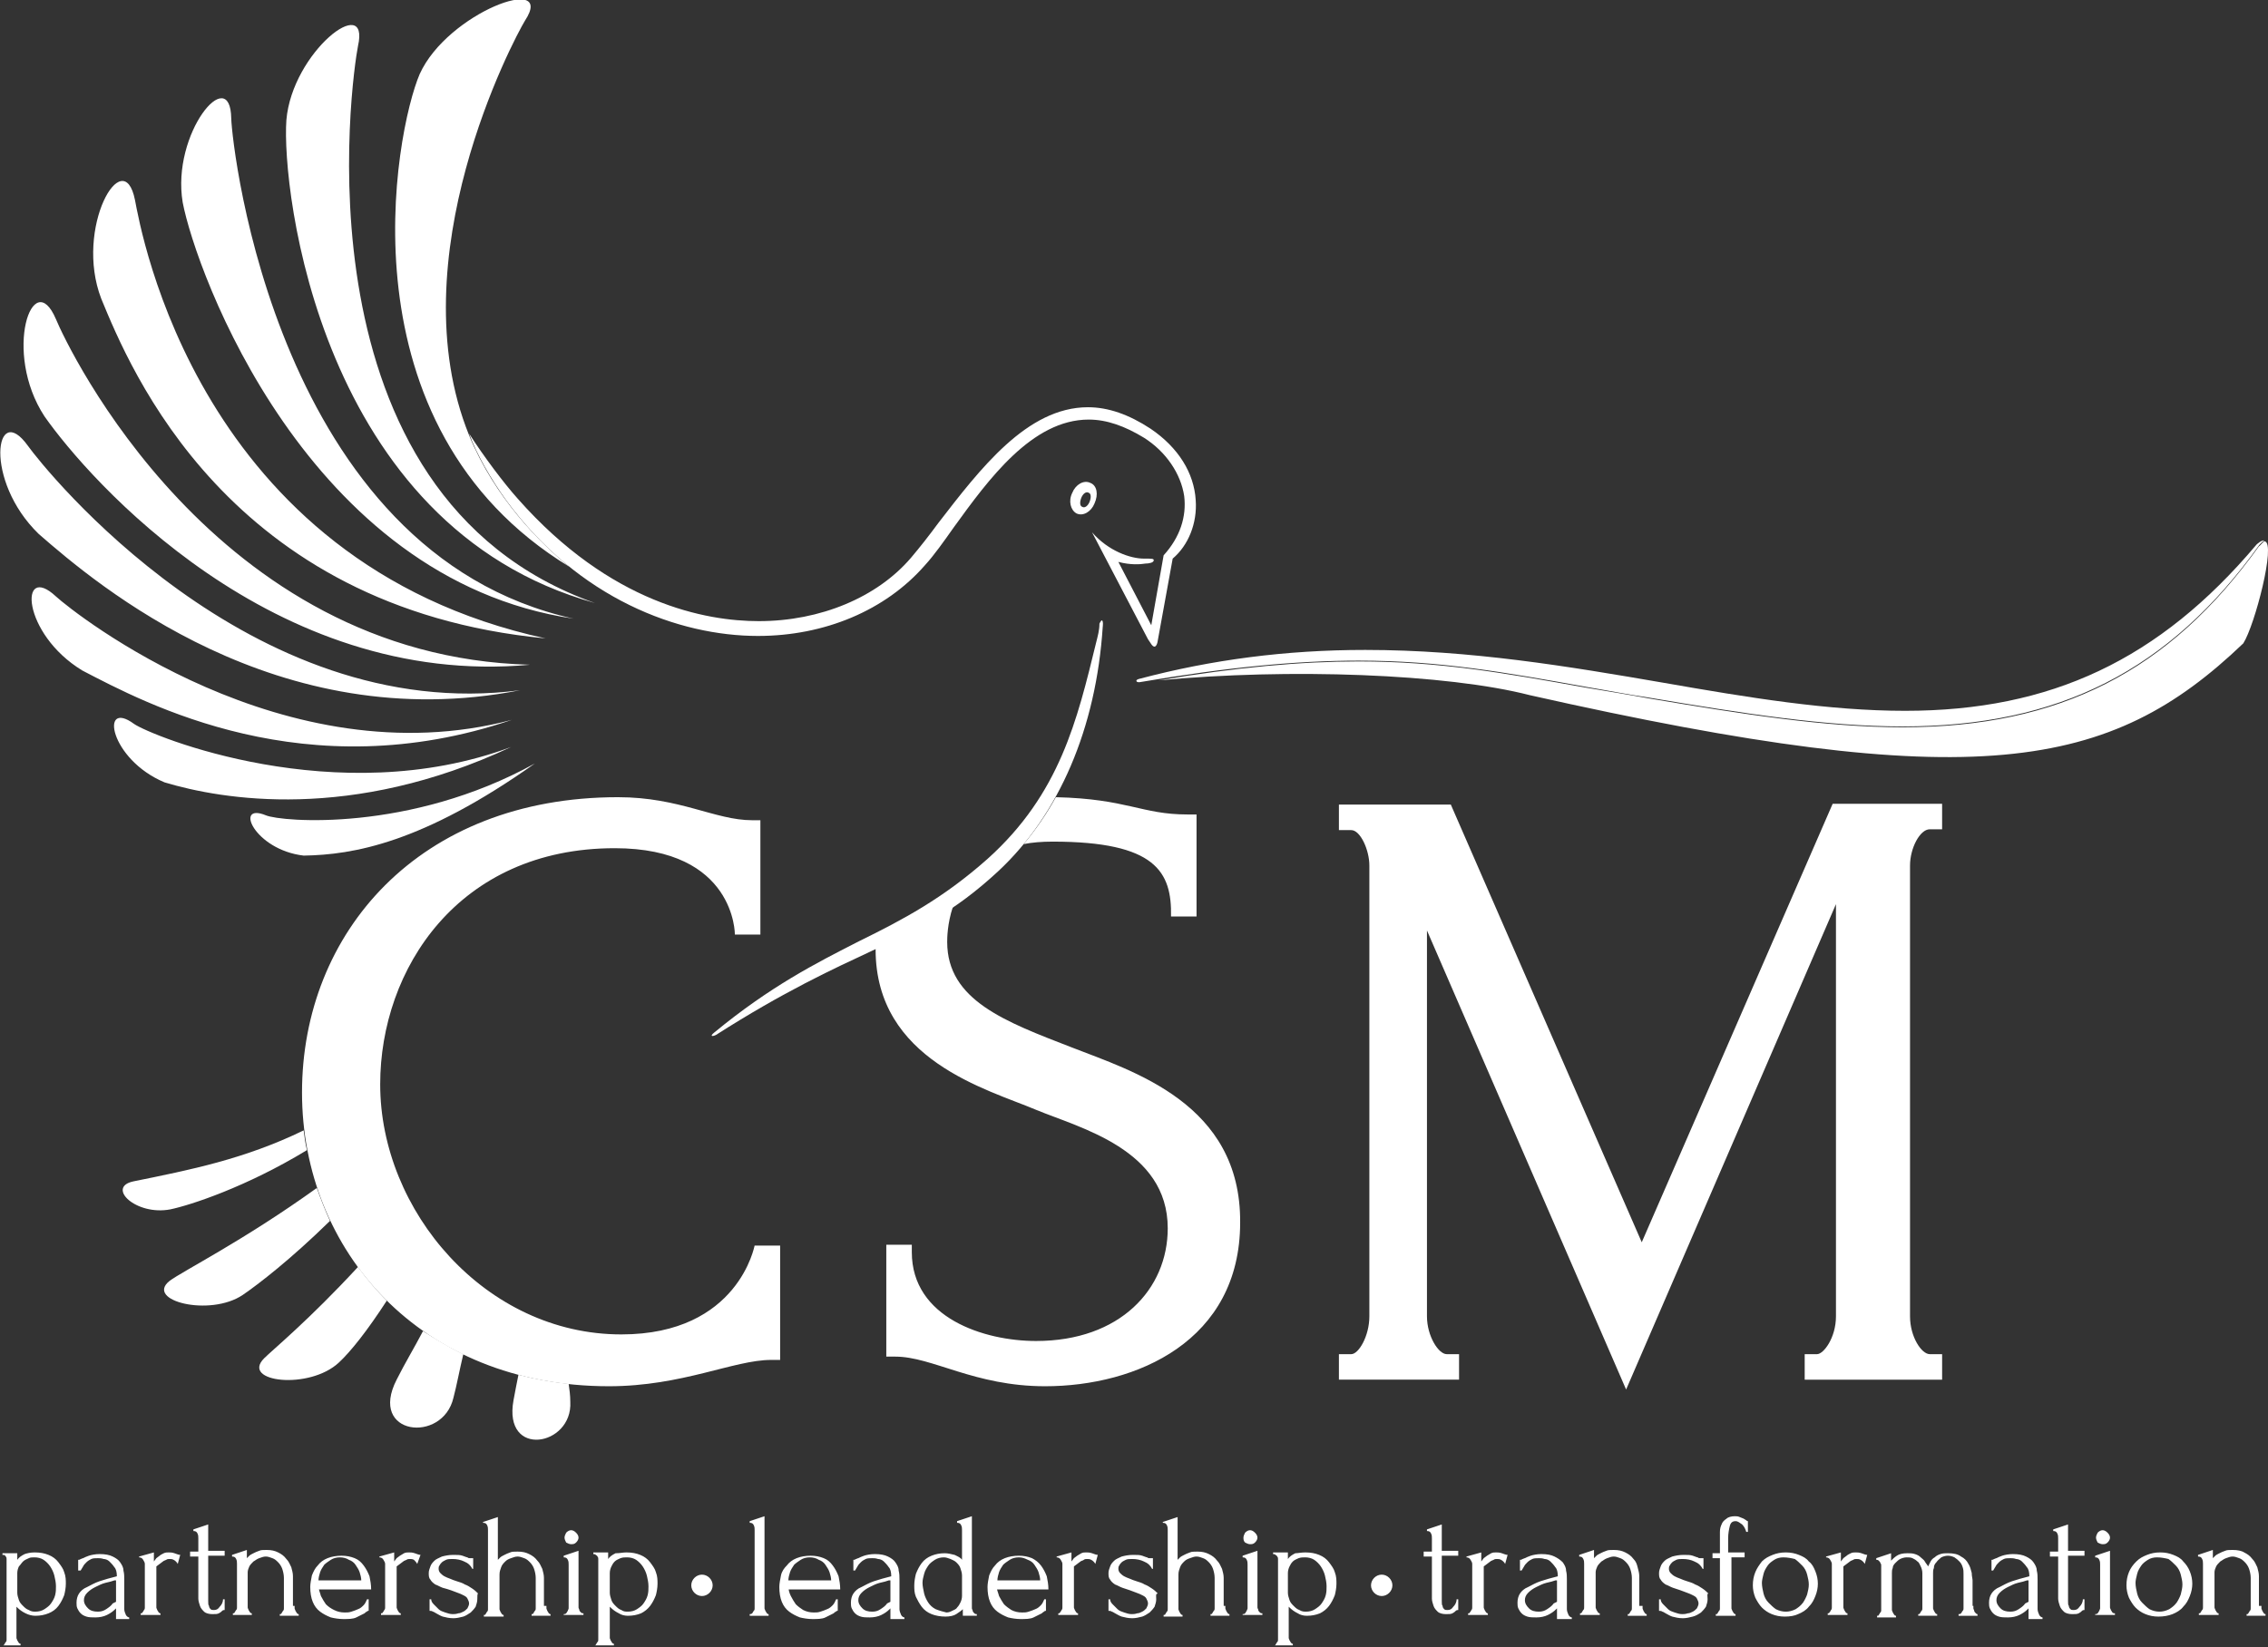 <svg enable-background="new 0 0 275.6 200.2" viewBox="0 0 275.6 200.2" xmlns="http://www.w3.org/2000/svg"><rect x="0" y="0" width="275.6" height="200.2" fill="#333333" stroke="none"/><g fill="#fff"><path d="m4.2 188.7c.7 0 1.2.1 1.7.3s.9.5 1.2.9.6.8.7 1.2c.2.5.2 1 .2 1.4 0 .5-.1 1-.2 1.4-.2.5-.4.9-.7 1.3s-.7.7-1.2.9-1 .3-1.6.3c-.4 0-.8-.1-1.2-.3s-.7-.4-1.1-.8v3.5.3c0 .1.1.2.1.3.1.1.1.2.2.3s.1.1.2.1v.2h-2.2c.1-0 .2-0 .2-.1.1-.1.1-.2.2-.3s.1-.2.1-.3 0-.2 0-.3v-9.2c0-.1 0-.2 0-.3s0-.2-.1-.3c0-.1-.1-.1-.2-.2.1 0 0 0-.2 0v-.2h1.8v.8c.2-.3.5-.5.9-.7.3-.1.7-.2 1.2-.2zm.1 7.2c.4 0 .8-.1 1.1-.3s.6-.4.8-.7.4-.6.5-1 .1-.7.1-1.1-.1-.9-.2-1.3-.3-.8-.5-1.1-.5-.6-.8-.8-.7-.3-1.1-.3c-.3 0-.5 0-.7.1s-.5.2-.7.4-.3.4-.5.6c-.1.2-.2.5-.2.8v2.4c0 .3.1.6.2.9s.3.5.5.7.4.4.7.5c.3.2.6.2.8.2zm9.8.5v-.9l-.1.1c-.3.3-.6.5-1 .7s-.9.3-1.4.3c-.4 0-.8 0-1.1-.1s-.5-.2-.7-.4-.3-.4-.4-.6-.1-.5-.1-.7c0-.4.1-.8.3-1.1s.5-.6 1-.8c.4-.2.9-.5 1.5-.7s1.3-.4 2.1-.6c0-.5-.1-.9-.3-1.1-.2-.3-.4-.5-.6-.7s-.5-.3-.7-.3c-.3-.1-.5-.1-.7-.1-.3 0-.6 0-.8.1s-.4.2-.6.4-.3.3-.4.5-.2.3-.3.5h-.3v-1.3c.1 0 .2 0 .3-.1.1 0 .2-.1.3-.1.2-.1.4-.2.7-.3s.8-.2 1.3-.2c.7 0 1.2.1 1.6.3s.7.4.9.7.4.6.4 1c.1.4.1.7.1 1.1v3.6c0 .2.1.5.2.7s.3.3.4.3v.2h-1.6zm0-1.7v-2.6h-.2c-.3.1-.6.2-1.1.3-.4.1-.8.3-1.2.5s-.7.4-1 .7-.4.6-.4.9c0 .4.2.7.5 1s.7.4 1.2.4c.4 0 .7-.1 1-.3s.6-.4.8-.7zm7.5-4.6c-.1-.2-.3-.4-.5-.5s-.3-.1-.5-.1c-.1 0-.3 0-.4.1-.2.1-.3.1-.4.2s-.3.2-.4.3-.3.2-.4.3v4.7.3c0 .1.1.2.1.3.1.1.1.2.2.3s.1.1.2.1v.2h-2.4v-.2c.1 0 .2 0 .2-.1.1-.1.1-.1.2-.3.1-.1.1-.2.1-.3s0-.2 0-.3v-5c0-.2-.1-.3-.2-.5s-.3-.3-.5-.3v-.1l1.8-.5v1.1c.1-.1.2-.3.3-.4s.3-.2.4-.3.3-.2.5-.3.4-.1.6-.1.4 0 .7.1.5.2.7.2zm3.7-.7v4.4.8c0 .3 0 .5.1.6 0 .2.1.3.2.4s.2.1.4.1c.3 0 .5-.1.7-.4.2-.2.4-.5.4-.9h.2v1.3c-.1 0-.2 0-.3.1s-.2.2-.4.3-.4.1-.8.1-.8-.1-1-.3-.4-.4-.5-.7-.2-.6-.2-.9 0-.7 0-1v-4.1h-1v-.6h1v-1.6c0-.2 0-.4-.1-.6s-.2-.3-.5-.3v-.2l1.8-.6v3.2h2v.6h-2zm10.5 5.8v.3c0 .1.1.2.1.3.1.1.1.2.2.3s.1.1.2.1v.2h-2.3v-.2c.1 0 .2 0 .2-.1.1-.1.1-.2.2-.3s.1-.2.1-.3 0-.2 0-.3v-3.4c0-.4-.1-.8-.2-1.1s-.3-.6-.5-.8-.4-.4-.7-.5-.5-.2-.8-.2-.5.1-.8.2-.5.3-.7.4c-.2.2-.4.4-.5.6s-.2.5-.2.7v4 .3c0 .1.1.2.1.3.1.1.1.2.2.3s.1.1.2.1v.2h-2.3v-.2c.1 0 .2 0 .2-.1.1-.1.1-.2.2-.3s.1-.2.1-.3 0-.2 0-.3v-5c0-.2 0-.4-.1-.6s-.2-.3-.5-.3v-.2l1.8-.6v1l.3-.3c.1-.1.3-.2.5-.3s.4-.2.7-.3c.2-.1.5-.1.9-.1.6 0 1 .1 1.4.3s.7.4 1 .8c.3.3.4.6.6 1 .1.4.2.7.2 1.1v3.6zm2.9-2.4c0 .4.2.8.3 1.2.2.4.4.7.6 1 .3.3.6.5 1 .7s.8.3 1.3.3c.3 0 .5 0 .8-.1s.6-.2.8-.3c.3-.1.5-.3.7-.5s.3-.5.4-.7h.2v1.4c-.1 0-.2 0-.2.1-.1 0-.2.1-.3.2-.2.1-.6.3-1 .5s-1 .2-1.6.2c-.5 0-1.1-.1-1.5-.2-.5-.2-.9-.4-1.3-.7s-.7-.7-.9-1.2-.3-1.1-.3-1.8c0-.4.1-.9.2-1.4.2-.5.4-.9.7-1.2.3-.4.7-.7 1.2-.9s1.1-.3 1.7-.3 1.1.1 1.6.3.8.5 1.1.9.5.8.7 1.3c.1.5.2 1 .2 1.6h-6.4zm2.6-3.5c-.4 0-.8.1-1.1.3s-.6.4-.8.6c-.2.3-.4.6-.5.9s-.2.7-.2 1h5.2c0-.3-.1-.7-.2-1s-.3-.6-.5-.9-.5-.5-.8-.6c-.3-.2-.7-.3-1.1-.3zm9.4.8c-.1-.2-.3-.4-.4-.5-.2-.1-.3-.1-.5-.1-.1 0-.3 0-.4.1-.2.1-.3.1-.4.2s-.3.2-.4.3-.3.2-.4.3v4.7.3c0 .1.1.2.1.3.1.1.1.2.2.3s.1.1.2.1v.2h-2.4v-.2c.1 0 .2 0 .2-.1.1-.1.1-.1.2-.3.1-.1.1-.2.1-.3s0-.2 0-.3v-5c0-.2-.1-.3-.2-.5s-.3-.3-.5-.3v-.1l1.8-.5v1.1c.1-.1.2-.3.3-.4s.3-.2.4-.3c.2-.1.3-.2.5-.3s.4-.1.6-.1.4 0 .7.1.5.2.7.2zm7.3 4.3c0 .3-.1.6-.2.9-.2.3-.4.5-.6.7-.3.2-.6.4-.9.5-.4.1-.8.2-1.2.2-.5 0-.9-.1-1.3-.2-.3-.1-.6-.3-.8-.4s-.3-.2-.4-.2c-.1-.1-.3-.1-.4-.1v-1.4h.2c0 .2.1.4.3.6s.4.4.6.6.5.3.8.4.6.2.9.2c.2 0 .4 0 .7-.1.2 0 .4-.1.6-.2s.3-.2.5-.4c.1-.2.2-.4.2-.6s-.1-.4-.2-.6-.3-.3-.5-.4-.4-.2-.7-.3-.5-.2-.8-.3-.6-.2-1-.3c-.3-.1-.6-.3-.9-.4-.3-.2-.5-.4-.6-.6-.2-.2-.2-.5-.2-.8s.1-.5.2-.8.3-.5.5-.7.5-.3.9-.5c.4-.1.8-.2 1.4-.2.5 0 .8 0 1.1.1s.5.2.6.2c.1.1.2.1.3.1h.4v1.3h-.1c-.2-.4-.5-.7-1-.9-.4-.2-.9-.3-1.4-.3-.3 0-.6 0-.8.1s-.4.2-.5.3-.2.2-.3.4c-.1.1-.1.3-.1.4 0 .2.1.4.2.5s.3.3.5.4.4.2.7.3c.2.1.5.2.8.3s.7.2 1 .4c.3.1.6.3.9.5s.5.4.7.6c-.1 0-.1.3-.1.7zm8.4.8v.3c0 .1.1.2.1.3.1.1.1.2.2.3s.1.1.2.1v.2h-2.3v-.2c.1 0 .2 0 .2-.1.1-.1.1-.2.2-.3s.1-.2.1-.3 0-.2 0-.3v-3.4c0-.4-.1-.8-.2-1.1s-.3-.6-.5-.8-.4-.4-.7-.5-.5-.2-.8-.2-.5.1-.8.2-.5.2-.7.4-.4.4-.5.7-.2.5-.2.9v3.9.3c0 .1.1.2.1.3.1.1.1.2.2.3s.1.1.2.1v.2h-2.4v-.2c.1 0 .2 0 .2-.1.1-.1.1-.2.2-.3s.1-.2.1-.3 0-.2 0-.3v-9.3c0-.2 0-.4-.1-.6s-.2-.3-.5-.3v-.1l1.8-.6v5.2c.1-.1.2-.2.3-.3s.3-.2.5-.3.4-.2.7-.3c.2-.1.5-.1.9-.1.6 0 1 .1 1.4.3s.7.4 1 .8c.3.3.4.6.6 1 .1.4.2.7.2 1.1v3.4zm2.1 1.2v-.2c.1 0 .2 0 .3-.1s.1-.2.2-.3c0-.1.1-.2.1-.3s0-.2 0-.3v-5c0-.2 0-.4-.1-.6s-.2-.3-.5-.3v-.2l1.8-.6v6.6.3c0 .1.1.2.1.3s.1.2.2.3.2.1.3.1v.2h-2.4zm.1-9.5c0-.2.1-.4.2-.6.2-.2.4-.3.6-.3s.4.1.6.3.3.4.3.6-.1.4-.3.6-.4.2-.6.2-.4-.1-.6-.2c-.1-.2-.2-.4-.2-.6zm7.5 1.8c.7 0 1.2.1 1.7.3s.9.5 1.2.9.6.8.7 1.2c.2.5.2 1 .2 1.4 0 .5-.1 1-.2 1.4-.2.5-.4.9-.7 1.3s-.7.7-1.1.9c-.5.2-1 .3-1.6.3-.4 0-.8-.1-1.1-.3-.4-.2-.7-.4-1.1-.8v3.5.3c0 .1.1.2.1.3.1.1.1.2.2.3s.1.1.2.1v.2h-2.4c.1-0 .2-0 .2-.1.1-.1.1-.2.2-.3s.1-.2.1-.3 0-.2 0-.3v-9.2c0-.1 0-.2 0-.3s0-.2-.1-.3c0-.1-.1-.1-.2-.2s-.2-.1-.3-.1v-.2h1.8v.8c.2-.3.5-.5.9-.7.5 0 .9-.1 1.3-.1zm.2 7.2c.4 0 .8-.1 1.1-.3s.6-.4.8-.7.4-.6.5-1 .1-.7.1-1.1-.1-.9-.2-1.3-.3-.8-.5-1.1-.5-.6-.8-.8-.7-.3-1.1-.3c-.3 0-.5 0-.8.1-.2.1-.5.2-.7.4s-.3.4-.4.6-.2.5-.2.8v2.4c0 .3.1.6.2.9s.3.5.5.7.4.4.7.5c.3.2.5.2.8.2zm14.8.5v-.2c.1 0 .2 0 .3-.1s.1-.2.2-.3.1-.2.1-.3 0-.2 0-.3v-9.2c0-.2 0-.4-.1-.6s-.2-.3-.5-.3v-.2l1.8-.6v10.9.3c0 .1.1.2.1.3.1.1.1.2.2.3s.1.1.2.1v.2zm4.7-3.6c0 .4.1.8.3 1.2s.4.7.6 1c.3.3.6.5.9.7.4.2.8.3 1.3.3.3 0 .5 0 .8-.1s.6-.2.8-.3c.3-.1.5-.3.7-.5s.3-.5.4-.7h.2v1.4c-.1 0-.2 0-.2.1-.1 0-.2.1-.3.2-.2.1-.6.3-1 .5s-1 .2-1.6.2c-.5 0-1.1-.1-1.5-.2-.5-.2-.9-.4-1.3-.7s-.7-.7-.9-1.2-.3-1.1-.3-1.8c0-.4.1-.9.2-1.4s.4-.9.7-1.2c.3-.4.7-.7 1.2-.9s1.1-.3 1.7-.3 1.1.1 1.6.3.8.5 1.1.9.5.8.7 1.3c.1.5.2 1 .2 1.6h-6.3zm2.6-3.5c-.4 0-.8.1-1.1.3s-.6.4-.8.6c-.2.3-.4.6-.5.9s-.2.7-.2 1h5.2c0-.3-.1-.7-.2-1s-.3-.6-.5-.9-.5-.5-.8-.6c-.3-.2-.7-.3-1.1-.3zm9.8 7.1v-.9l-.1.1c-.3.3-.6.5-1 .7s-.9.3-1.4.3c-.4 0-.8 0-1.1-.1s-.5-.2-.7-.4-.3-.4-.4-.6-.1-.5-.1-.7c0-.4.1-.8.3-1.1s.5-.6 1-.8c.4-.2.9-.5 1.5-.7s1.3-.4 2.1-.6c0-.5-.1-.9-.3-1.1-.2-.3-.4-.5-.6-.7s-.5-.3-.7-.3c-.3-.1-.5-.1-.7-.1-.3 0-.6 0-.8.1s-.4.2-.6.4-.3.3-.4.5-.2.3-.3.5h-.2v-1.3c.1 0 .2 0 .3-.1.1 0 .2-.1.3-.1.2-.1.4-.2.7-.3s.8-.2 1.3-.2c.7 0 1.2.1 1.6.3s.7.4.9.7.4.6.4 1c.1.4.1.7.1 1.1v3.6c0 .2.1.5.2.7s.3.3.4.3v.2h-1.7zm0-1.7v-2.6h-.2c-.3.1-.6.2-1.1.3-.4.1-.8.3-1.2.5s-.7.4-1 .7-.4.6-.4.9c0 .4.2.7.5 1s.7.4 1.2.4c.4 0 .7-.1 1-.3s.6-.4.8-.7zm8.8 1.7v-.8c-.2.2-.5.4-.8.6s-.8.3-1.3.3c-.6 0-1.2-.1-1.7-.3s-.9-.5-1.2-.9-.5-.8-.7-1.2c-.2-.5-.2-.9-.2-1.4s.1-1 .2-1.4c.2-.5.4-.9.7-1.3s.7-.7 1.2-.9 1-.3 1.6-.3c.4 0 .8.1 1.2.2.4.2.7.3.9.6v-3.6c0-.2 0-.4-.1-.6s-.2-.3-.5-.3v-.2l1.8-.6v10.9.3c0 .1.1.2.1.3s.1.2.2.3.2.1.3.1v.2zm-2-.4c.3 0 .5-.1.7-.2s.5-.2.6-.4c.2-.2.3-.4.4-.6s.2-.5.2-.8v-2.5c0-.3-.1-.6-.2-.9s-.3-.5-.5-.7-.5-.3-.7-.4c-.3-.1-.5-.2-.8-.2-.4 0-.8.1-1.1.3s-.6.4-.8.7-.4.6-.5 1-.2.7-.2 1.1.1.8.2 1.3c.1.4.3.8.5 1.1s.5.6.9.8c.5.2.9.3 1.3.4zm6.1-3.2c0 .4.2.8.3 1.2.2.4.4.7.6 1 .3.3.6.5.9.7.4.2.8.3 1.3.3.3 0 .5 0 .8-.1s.6-.2.8-.3c.3-.1.5-.3.7-.5s.3-.5.4-.7h.2v1.4c-.1 0-.2 0-.2.1-.1 0-.2.1-.3.2-.2.1-.6.3-1 .5s-1 .2-1.6.2c-.5 0-1.1-.1-1.5-.2-.5-.2-.9-.4-1.3-.7s-.7-.7-.9-1.2-.3-1.1-.3-1.8c0-.4.1-.9.2-1.4.2-.5.4-.9.7-1.2.3-.4.7-.7 1.2-.9s1.1-.3 1.7-.3 1.1.1 1.6.3c.4.2.8.5 1.1.9s.5.8.7 1.3c.1.5.2 1 .2 1.6h-6.3zm2.7-3.5c-.4 0-.8.1-1.1.3s-.6.4-.8.6c-.2.3-.4.6-.5.9s-.2.7-.2 1h5.2c0-.3-.1-.7-.2-1s-.3-.6-.5-.9-.5-.5-.8-.6c-.4-.2-.7-.3-1.1-.3zm9.3.8c-.1-.2-.3-.4-.5-.5s-.3-.1-.5-.1c-.1 0-.3 0-.4.1s-.3.1-.4.2-.3.2-.4.3-.3.2-.4.3v4.7.3c0 .1.1.2.1.3.1.1.1.2.2.3s.1.1.2.1v.2h-2.4v-.2c.1 0 .2 0 .2-.1.1-.1.1-.1.2-.3.1-.1.1-.2.1-.3s0-.2 0-.3v-5c0-.2-.1-.3-.2-.5s-.3-.3-.5-.3v-.1l1.8-.5v1.1c.1-.1.2-.3.3-.4s.3-.2.4-.3c.2-.1.3-.2.5-.3s.4-.1.6-.1.4 0 .7.1.5.2.7.2zm7.4 4.3c0 .3-.1.6-.2.9-.2.3-.4.5-.6.7-.3.2-.6.4-.9.5-.4.1-.8.2-1.2.2-.5 0-.9-.1-1.3-.2-.3-.1-.6-.3-.8-.4s-.3-.2-.4-.2c-.1-.1-.3-.1-.4-.1v-1.4h.2c0 .2.1.4.3.6l.6.6c.2.2.5.3.8.4s.6.2.9.2c.2 0 .4 0 .7-.1.2 0 .4-.1.6-.2s.3-.2.5-.4c.1-.2.2-.4.2-.6s-.1-.4-.2-.6-.3-.3-.5-.4-.4-.2-.7-.3-.5-.2-.8-.3-.6-.2-.9-.3-.6-.3-.9-.4c-.3-.2-.5-.4-.6-.6-.2-.2-.2-.5-.2-.8s.1-.5.2-.8.3-.5.5-.7.5-.3.9-.5c.4-.1.8-.2 1.4-.2.5 0 .8 0 1.1.1s.5.2.6.2c.1.1.2.1.3.1h.4v1.3h-.1c-.2-.4-.5-.7-1-.9-.4-.2-.9-.3-1.4-.3-.3 0-.6 0-.8.1s-.4.2-.5.3-.2.2-.3.4c-.1.1-.1.3-.1.4 0 .2.1.4.2.5s.3.3.5.4.4.2.7.3c.2.1.5.2.8.3s.7.2 1 .4c.3.1.6.3.9.5s.5.4.7.6c-.3 0-.2.3-.2.7zm8.4.8v.3c0 .1.1.2.1.3.1.1.1.2.2.3s.1.1.2.1v.2h-2.3v-.2c.1 0 .2 0 .2-.1.1-.1.1-.2.2-.3s.1-.2.1-.3 0-.2 0-.3v-3.4c0-.4-.1-.8-.2-1.1s-.3-.6-.5-.8-.4-.4-.7-.5-.5-.2-.8-.2-.5.1-.8.2-.5.2-.7.4-.4.4-.5.7-.2.5-.2.9v3.9.3c0 .1.1.2.1.3.1.1.1.2.2.3s.1.1.2.1v.2h-2.3v-.2c.1 0 .2 0 .2-.1.1-.1.1-.2.2-.3s.1-.2.1-.3 0-.2 0-.3v-9.3c0-.2 0-.4-.1-.6s-.2-.3-.5-.3v-.1l1.8-.6v5.2c.1-.1.2-.2.3-.3s.3-.2.5-.3.4-.2.7-.3c.2-.1.5-.1.9-.1.6 0 1 .1 1.4.3s.7.4 1 .8c.3.3.4.6.6 1 .1.4.2.7.2 1.1v3.4zm2.1 1.2v-.2c.1 0 .2 0 .3-.1s.1-.2.2-.3c0-.1.1-.2.1-.3s0-.2 0-.3v-5c0-.2 0-.4-.1-.6s-.2-.3-.5-.3v-.2l1.8-.6v6.6.3c0 .1.1.2.1.3s.1.2.2.3.2.1.3.1v.2h-2.4zm.1-9.5c0-.2.1-.4.2-.6.2-.2.4-.3.6-.3s.4.1.6.3.3.4.3.6-.1.4-.3.6-.4.2-.6.2-.4-.1-.6-.2c-.2-.2-.2-.4-.2-.6zm7.5 1.8c.7 0 1.2.1 1.7.3s.9.5 1.2.9.6.8.7 1.2c.2.5.2 1 .2 1.4 0 .5-.1 1-.2 1.4-.2.5-.4.9-.7 1.3s-.7.7-1.1.9c-.5.2-1 .3-1.6.3-.4 0-.8-.1-1.1-.3-.4-.2-.7-.4-1.1-.8v3.5.3c0 .1.1.2.1.3.1.1.1.2.2.3s.1.1.2.1v.2h-2.3c.1-0 .2-0 .2-.1.1-.1.1-.2.2-.3s.1-.2.1-.3 0-.2 0-.3v-9.2c0-.1 0-.2 0-.3s0-.2-.1-.3c0-.1-.1-.1-.2-.2s-.2-.1-.3-.1v-.2h1.8v.8c.2-.3.5-.5.9-.7.3 0 .7-.1 1.2-.1zm.1 7.2c.4 0 .8-.1 1.1-.3s.6-.4.8-.7.4-.6.5-1 .1-.7.1-1.1-.1-.9-.2-1.3-.3-.8-.5-1.1-.5-.6-.8-.8-.7-.3-1.1-.3c-.3 0-.5 0-.8.1-.2.1-.5.2-.7.4s-.3.4-.4.6-.2.5-.2.8v2.4c0 .3.1.6.2.9s.3.5.5.7.4.4.7.5c.3.2.6.2.8.2zm16.5-6.5v4.4.8c0 .3 0 .5.1.6 0 .2.1.3.2.4s.2.1.4.1c.3 0 .5-.1.7-.4.2-.2.4-.5.4-.9h.2v1.3c-.1 0-.2 0-.3.1s-.2.2-.4.3-.4.1-.8.1-.8-.1-1-.3-.4-.4-.5-.7-.2-.6-.2-.9 0-.7 0-1v-4.1h-1v-.6h1v-1.6c0-.2 0-.4-.1-.6s-.2-.3-.5-.3v-.2l1.8-.6v3.2h2v.6h-2zm7.7.7c-.1-.2-.3-.4-.5-.5s-.3-.1-.5-.1c-.1 0-.3 0-.4.1-.2.1-.3.1-.4.2s-.3.2-.4.3-.3.2-.4.3v4.7.3c0 .1.1.2.1.3.1.1.1.2.2.3s.1.1.2.1v.2h-2.4v-.2c.1 0 .2 0 .2-.1.1-.1.1-.1.2-.3.1-.1.1-.2.1-.3s0-.2 0-.3v-5c0-.2-.1-.3-.2-.5s-.3-.3-.5-.3v-.1l1.8-.5v1.1c.1-.1.2-.3.3-.4s.3-.2.4-.3c.2-.1.3-.2.5-.3s.4-.1.6-.1.4 0 .7.1.5.2.7.2zm6.3 6.3v-.9l-.1.1c-.3.3-.6.5-1 .7s-.9.3-1.4.3c-.4 0-.8 0-1.1-.1s-.5-.2-.7-.4-.3-.4-.4-.6-.1-.5-.1-.7c0-.4.1-.8.3-1.1s.5-.6 1-.8c.4-.2.9-.5 1.5-.7s1.3-.4 2.1-.6c0-.5-.1-.9-.3-1.1-.2-.3-.4-.5-.6-.7s-.5-.3-.7-.3c-.3-.1-.5-.1-.7-.1-.3 0-.6 0-.8.1s-.4.2-.6.4-.3.3-.4.5-.2.3-.3.5h-.2v-1.3c.1 0 .2 0 .3-.1.1 0 .2-.1.3-.1.2-.1.4-.2.7-.3s.8-.2 1.3-.2c.7 0 1.2.1 1.6.3s.7.4 1 .7c.2.3.4.6.4 1 .1.4.1.7.1 1.1v3.6c0 .2.1.5.2.7s.3.3.4.3v.2h-1.8zm0-1.7v-2.6h-.2c-.3.1-.6.2-1.1.3-.4.1-.8.3-1.2.5s-.7.4-1 .7-.4.6-.4.9c0 .4.2.7.5 1s.7.4 1.2.4c.4 0 .7-.1 1-.3s.6-.4.8-.7zm10.4.5v.3c0 .1.1.2.1.3.1.1.1.2.2.3s.1.1.2.1v.2h-2.3v-.2c.1 0 .2 0 .2-.1.1-.1.1-.2.2-.3s.1-.2.1-.3 0-.2 0-.3v-3.4c0-.4-.1-.8-.2-1.1s-.3-.6-.5-.8-.4-.4-.7-.5-.5-.2-.8-.2-.5.1-.8.2-.5.3-.7.4c-.2.2-.4.4-.5.6s-.2.5-.2.7v4 .3c0 .1.1.2.1.3.1.1.1.2.2.3s.1.1.2.1v.2h-2.4v-.2c.1 0 .2 0 .2-.1.1-.1.1-.2.2-.3s.1-.2.1-.3 0-.2 0-.3v-5c0-.2 0-.4-.1-.6s-.2-.3-.5-.3v-.2l1.8-.6v1c.1-.1.2-.2.3-.3s.3-.2.5-.3.4-.2.7-.3c.2-.1.5-.1.9-.1.6 0 1 .1 1.4.3s.7.4 1 .8c.3.3.4.6.5 1s.2.7.2 1.1v3.6zm7.9-.8c0 .3-.1.6-.2.9-.2.3-.4.5-.6.7-.3.2-.6.4-1 .5s-.8.2-1.2.2c-.5 0-.9-.1-1.3-.2-.3-.1-.6-.3-.8-.4s-.3-.2-.4-.2c-.1-.1-.3-.1-.4-.1v-1.4h.2c0 .2.1.4.3.6l.6.6c.2.2.5.3.8.4s.6.2.9.2c.2 0 .4 0 .7-.1.2 0 .4-.1.6-.2s.3-.2.5-.4c.1-.2.2-.4.2-.6s-.1-.4-.2-.6-.3-.3-.5-.4-.4-.2-.7-.3-.5-.2-.8-.3-.6-.2-.9-.3-.6-.3-.9-.4c-.3-.2-.5-.4-.6-.6-.2-.2-.2-.5-.2-.8s.1-.5.2-.8.3-.5.5-.7.5-.3.9-.5c.4-.1.8-.2 1.4-.2.5 0 .8 0 1.1.1s.5.2.6.2c.1.1.2.1.3.1h.4v1.3h-.1c-.2-.4-.5-.7-1-.9-.4-.2-.9-.3-1.4-.3-.3 0-.6 0-.8.1s-.4.2-.5.3-.2.2-.3.4c-.1.1-.1.3-.1.4 0 .2.1.4.2.5s.3.3.5.4.4.2.7.3c.2.1.5.2.8.3s.7.2 1 .4c.3.1.6.3.9.5s.5.4.7.6c-.2 0-.1.3-.1.7zm2.9-5v5.8.3c0 .1.1.2.1.3.1.1.1.2.2.3s.1.1.2.1v.2h-2.4v-.2c.1 0 .2 0 .2-.1.1-.1.1-.2.2-.3s.1-.2.1-.3 0-.2 0-.3v-5.8h-.9v-.6h.9v-1.5c0-.4 0-.7 0-1.1s.1-.7.2-.9c.1-.3.3-.5.6-.7.2-.2.6-.3 1-.3.2 0 .4 0 .6.1s.3.1.5.2c.1.1.2.1.3.2s.2.1.2.1v1.3h-.2c-.1-.3-.2-.6-.5-.9-.3-.2-.5-.4-.8-.4-.4 0-.6.2-.7.6s-.2.9-.2 1.5v1.7h2v.6h-1.6zm6.5 7.1c-.6 0-1.1-.1-1.6-.3s-.9-.5-1.2-.8-.6-.8-.8-1.2c-.2-.5-.3-1-.3-1.5 0-.6.1-1.1.3-1.6s.5-.9.8-1.3c.4-.4.8-.6 1.3-.8s1-.3 1.6-.3 1.1.1 1.6.3.9.4 1.2.8c.4.3.6.7.8 1.2s.3 1 .3 1.5-.1 1-.3 1.5-.4.9-.8 1.3c-.3.4-.8.7-1.3.9-.4.2-1 .3-1.6.3zm-.2-7.2c-.4 0-.8.1-1.1.3s-.6.4-.8.7-.4.6-.5 1-.2.8-.2 1.1c0 .4.1.9.2 1.3s.3.8.6 1.1.6.6.9.8c.4.2.8.3 1.2.3s.8-.1 1.2-.3c.3-.2.6-.4.9-.8.2-.3.4-.7.5-1 .1-.4.2-.8.2-1.2s-.1-.8-.2-1.2-.3-.8-.6-1.1-.6-.6-.9-.8c-.4-.1-.9-.2-1.4-.2zm9.9.8c-.1-.2-.3-.4-.5-.5s-.3-.1-.5-.1c-.1 0-.3 0-.4.1-.2.1-.3.1-.4.2s-.3.2-.4.3-.3.2-.4.3v4.7.3c0 .1.1.2.1.3.1.1.1.2.2.3s.1.1.2.1v.2h-2.4v-.2c.1 0 .2 0 .2-.1.1-.1.1-.1.2-.3.1-.1.1-.2.1-.3s0-.2 0-.3v-5c0-.2-.1-.3-.2-.5s-.3-.3-.5-.3v-.1l1.8-.5v1.1c.1-.1.2-.3.3-.4s.3-.2.4-.3.3-.2.5-.3.4-.1.6-.1.4 0 .7.1.5.2.7.2zm13.2 5.1v.3c0 .1.1.2.1.3s.1.2.2.3.1.1.2.1v.2h-2.3v-.2c.1 0 .2 0 .3-.1s.1-.2.2-.3.1-.2.1-.3 0-.2 0-.3v-3.9c0-.3 0-.5-.1-.8s-.2-.5-.4-.7-.3-.3-.6-.5c-.2-.1-.5-.2-.8-.2s-.6.1-.8.2c-.2.2-.4.3-.6.6-.2.2-.3.4-.3.7-.1.2-.1.4-.1.6v4 .3c0 .1.1.2.1.3.1.1.1.2.2.3s.1.1.2.1v.2h-2.3v-.2c.1 0 .2 0 .2-.1.1-.1.1-.2.2-.3s.1-.2.1-.3 0-.2 0-.3v-4c0-.3-.1-.6-.2-.8s-.2-.5-.4-.6c-.2-.2-.4-.3-.6-.4s-.5-.1-.7-.1c-.3 0-.6.1-.8.2s-.4.3-.6.5-.3.4-.3.6c-.1.2-.1.4-.1.6v4.2.3c0 .1.1.2.1.3.1.1.1.2.2.3s.1.1.2.1v.2h-2.3v-.2c.1 0 .2 0 .2-.1.1-.1.1-.2.2-.3s.1-.2.1-.3 0-.2 0-.3v-4.8c0-.1 0-.2 0-.3s0-.2-.1-.3c0-.1-.1-.2-.2-.3s-.2-.1-.3-.1v-.2l1.8-.6v.9c.2-.2.4-.4.7-.6s.7-.3 1.3-.3c.3 0 .6 0 .9.1s.5.2.7.4.4.3.5.5.3.4.4.6c.1-.2.2-.4.3-.6s.3-.4.5-.5c.2-.2.4-.3.7-.4s.6-.1.9-.1c.7 0 1.2.1 1.6.4.4.2.7.5.9.9.2.3.3.7.4 1.1 0 .4.1.7.1.9v3.1zm6.7 1.2v-.9l-.1.1c-.3.3-.6.5-1 .7s-.9.3-1.4.3c-.4 0-.8 0-1.1-.1s-.5-.2-.7-.4-.3-.4-.4-.6-.1-.5-.1-.7c0-.4.1-.8.3-1.1s.5-.6 1-.8c.4-.2.9-.5 1.5-.7s1.3-.4 2.1-.6c0-.5-.1-.9-.3-1.1-.2-.3-.4-.5-.6-.7s-.5-.3-.7-.3c-.3-.1-.5-.1-.7-.1-.3 0-.6 0-.8.1s-.4.2-.6.4-.3.3-.4.5-.2.3-.3.5h-.2v-1.3c.1 0 .2 0 .3-.1.1 0 .2-.1.3-.1.2-.1.4-.2.7-.3s.8-.2 1.3-.2c.7 0 1.2.1 1.6.3s.7.4.9.7.4.6.4 1c.1.4.1.7.1 1.1v3.6c0 .2.1.5.2.7s.3.3.4.3v.2h-1.7zm0-1.7v-2.6h-.2c-.3.1-.6.2-1.1.3-.4.1-.8.3-1.2.5s-.7.4-1 .7-.4.6-.4.9c0 .4.2.7.5 1s.7.4 1.2.4c.4 0 .7-.1 1-.3s.6-.4.8-.7zm4.8-5.3v4.4.8c0 .3 0 .5.1.6 0 .2.1.3.2.4s.2.1.4.1c.3 0 .5-.1.7-.4.2-.2.4-.5.4-.9h.2v1.3c-.1 0-.2 0-.3.1s-.2.2-.4.3-.4.1-.8.1-.8-.1-1-.3-.4-.4-.5-.7-.2-.6-.2-.9 0-.7 0-1v-4.1h-1v-.6h1v-1.6c0-.2 0-.4-.1-.6s-.2-.3-.5-.3v-.2l1.8-.6v3.2h2v.6h-2zm3.3 7v-.2c.1 0 .2 0 .3-.1s.1-.2.2-.3c0-.1.1-.2.1-.3s0-.2 0-.3v-5c0-.2 0-.4-.1-.6s-.2-.3-.5-.3v-.2l1.8-.6v6.6.3c0 .1.1.2.1.3.1.1.1.2.2.3s.2.1.3.1v.2h-2.4zm.1-9.5c0-.2.1-.4.2-.6.2-.2.4-.3.6-.3s.4.1.6.3.3.4.3.6-.1.4-.3.6-.4.2-.6.2-.4-.1-.6-.2c-.1-.2-.2-.4-.2-.6zm7.6 9.6c-.6 0-1.1-.1-1.6-.3s-.9-.5-1.2-.8-.6-.8-.8-1.2c-.2-.5-.3-1-.3-1.5 0-.6.1-1.1.3-1.6s.5-.9.9-1.3.8-.6 1.3-.8 1-.3 1.6-.3 1.1.1 1.6.3.9.4 1.2.8c.3.3.6.7.8 1.2s.3 1 .3 1.5-.1 1-.3 1.5-.4.9-.8 1.3c-.3.4-.8.7-1.3.9s-1.1.3-1.7.3zm-.2-7.2c-.4 0-.8.1-1.1.3s-.6.4-.8.7-.4.6-.5 1-.2.8-.2 1.1c0 .4.1.9.2 1.3s.3.8.6 1.1.6.6.9.8c.4.2.8.3 1.2.3s.8-.1 1.2-.3c.3-.2.6-.4.9-.8.2-.3.4-.7.5-1 .1-.4.2-.8.2-1.2s-.1-.8-.2-1.2-.3-.8-.6-1.1-.6-.6-.9-.8c-.4-.1-.9-.2-1.4-.2zm12.7 5.9v.3c0 .1.1.2.1.3.1.1.1.2.2.3s.1.1.2.1v.2h-2.3v-.2c.1 0 .2 0 .2-.1.1-.1.1-.2.2-.3s.1-.2.1-.3 0-.2 0-.3v-3.4c0-.4-.1-.8-.2-1.1s-.3-.6-.5-.8-.4-.4-.7-.5-.5-.2-.8-.2-.5.1-.8.2-.5.3-.7.4c-.2.2-.4.4-.5.6s-.2.5-.2.7v4 .3c0 .1.1.2.1.3.1.1.1.2.2.3s.1.1.2.1v.2h-2.4v-.2c.1 0 .2 0 .2-.1.1-.1.1-.2.2-.3s.1-.2.1-.3 0-.2 0-.3v-5c0-.2 0-.4-.1-.6s-.2-.3-.5-.3v-.2l1.8-.6v1c.1-.1.2-.2.3-.3s.3-.2.5-.3.4-.2.7-.3c.2-.1.5-.1.9-.1.6 0 1.1.1 1.4.3.4.2.7.4 1 .8.3.3.4.6.6 1 .1.4.2.7.2 1.1v3.6zm-189.5-3.8c-.7 0-1.3.6-1.3 1.3s.6 1.3 1.3 1.3 1.3-.6 1.3-1.3-.6-1.3-1.3-1.3zm82.6 0c-.7 0-1.3.6-1.3 1.3s.6 1.3 1.3 1.3 1.3-.6 1.3-1.3-.6-1.3-1.3-1.3z"/><path d="m12.3 36.3c-3.3-8.6 2.7-19 4.1-12 .7 3.6 7.6 44.1 49.9 53.3-38.6-3.7-50.5-32.8-54-41.3zm49.9 51.2c-27.6 7.3-53.1-12.9-55.4-15-4.5-4.2-4.2 4.5 3.2 9 7.7 4 27.2 14.5 52.2 6zm-57.5-22.6c7.1 6.2 29 24.8 58.5 19-32.9 4.3-57.8-26.9-59.8-29.7-4-5.6-5.4 4.2 1.3 10.7zm59.7 15.9c-38.4-1-56.2-38.6-57.6-42-2.8-6.6-6.5 4-1.4 11.8 5.4 7.7 27.7 33.1 59 30.2zm5.3-5.6c-36.1-8-41.5-57.3-41.6-60.8-.1-6.8-7.3 1.8-5.9 10.2 1.6 8.4 15.1 45.8 47.5 50.6zm-.5-6.3c-3.5-2.8-9.1-8.4-12.2-16-8.7-21.5 5.4-48.1 6.8-50.4 3.8-5.8-9.4-1-12.8 6.5-3 7-9.9 42.8 18.2 59.9zm3.1 4.4c-37-13.1-29.5-64.2-28.8-67.7 1.5-6.6-8 .7-8.7 9-.6 8.3 4 49.4 37.5 58.7zm-40 25.8c-3.9-1.6-1.4 4.2 4.6 4.9 6-.1 14.4-1.5 28.1-11.2-15.2 8.4-30.8 7.1-32.7 6.3zm36.8 69.1c-2.1-.2-4.2-.6-6.1-1.1-.2 1-.4 2-.6 3.1-1.3 7.1 7.2 5.6 6.9.2 0-.8-.1-1.5-.2-2.2zm-17.7-6.4c-1.1 2.1-2.2 3.9-3.2 5.9-3.5 6.8 5.6 7.8 6.9 2.2.4-1.5.7-3.2 1.2-5.3-1.7-.8-3.3-1.8-4.9-2.8zm-14.1-22c-.2-.8-.3-1.6-.4-2.4-7.2 3.5-13.8 4.8-20.7 6.2-3.3.7.3 4.2 4.5 3.4 2.4-.5 9.2-2.7 16.6-7.2zm1.2 4.6c-8.9 6.4-16.3 10.1-17.9 11.3-3 2.4 4.9 4.4 8.9 1.7 1.9-1.3 5.8-4.3 10.6-9-.6-1.3-1.1-2.6-1.6-4zm5 9.6c-5.9 6.4-10.4 10.1-11.4 11.1-2.9 2.9 5.5 3.9 9.1.5 1.4-1.3 3.4-3.8 5.8-7.5-1.2-1.2-2.4-2.6-3.5-4.1zm231.7-88.2c-.2 0-.5.5-.7.6-10.9 15.2-24.2 22-43.3 22-9.4 0-19.5-1.6-30.8-3.5-2.7-.5-5.2-.9-7.6-1.3-10-1.8-17.9-3.2-27.7-3.2-7 0-14.8.7-24.3 2.3 15.8-1.5 35-.8 45.1 1.8 54.2 12.2 70.5 9.2 86.7-6.3 1.4-2.2 4-12.2 2.6-12.4zm-255.2 29.3c7 2.1 22.7 4.8 42.1-4.3-21.2 7.9-43.8-1.4-45.8-2.8-4.2-3.1-3 4.3 3.7 7.1z"/><path d="m127.9 102.3c-1.3 0-2.5.1-3.5.3 1.5-1.8 2.8-3.7 3.9-5.7 8.7.2 10.4 2.1 16 2.1h1.1v12.4h-3.1c.1-5.4-1.8-9.1-14.4-9.1zm-52.4 59.9c-16.5 0-29.3-15-29.3-30.4 0-14 9.5-28.7 28.5-28.7 14.7 0 14.6 10.5 14.6 10.5h3.1v-13.9h-1c-4.5 0-8.8-2.8-16.3-2.8-24.2 0-38.4 16.5-38.4 35.9 0 19.2 14.4 35.7 37.3 35.7 8.9 0 15.2-3.2 19.7-3.2h1.1v-13.9h-3.1c0-.1-1.9 10.8-16.2 10.8zm159-61.4h1.5v-3.1h-13.3l-23.2 53.3-23.2-53.2h-13.6v3.1h1.5c1.1 0 2.2 2.4 2.2 4.3v54.8c0 2.4-1.3 4.6-2.2 4.6h-1.5v3.1h14.6v-3.1h-1.5c-1 0-2.4-2.2-2.4-4.6v-46.9l24.2 55.8 25.5-59v50.1c0 2.6-1.5 4.6-2.3 4.6h-1.5v3.1h16.7v-3.1h-1.5c-1 0-2.4-2.1-2.4-4.6v-54.8c0-2.1 1.2-4.4 2.4-4.4zm-104.3 26.5c-8-3.1-15.1-5.7-15.1-12.8 0-.4 0-2.2.7-4.3-3 2-5.9 3.4-9.4 5v.2c0 13.5 13.6 17 19.5 19.5 5.3 2.2 16 4.8 16 14.4 0 7.4-5.8 13.7-16 13.7-6.3 0-15.1-2.8-15.1-10.8v-.9h-3.1v13.6h1.1c4.5 0 9.6 3.6 18.2 3.6 11.1 0 23.7-5.5 23.7-19.9.1-14.5-13.1-18.4-20.5-21.3z"/><path d="m92.1 77.3c-9.6 0-21.8-4.5-30.6-16.5-1.8-2.5-3.6-5.6-4.5-8.1 1.8 2.8 4.2 6 5.9 7.9 11.3 12.8 22.9 14.9 29.3 14.9 7.5 0 14.4-2.9 18.5-7.7 1.1-1.3 2.2-2.7 3.3-4.2 5.1-6.6 10.8-14.1 18.2-14.1 2.5 0 5 .9 7.6 2.6 3.4 2.3 5.3 5.4 5.5 8.7.2 2.8-.9 5.5-2.8 7.1l-1.8 9.9c-.1.8-.4.8-.4.8-.3 0-.5-.5-.8-.9l-6.8-13c2 2.3 4.7 3.2 6.3 3.2 1 0 1.2 0 1.2.2 0 .3-.6.4-1 .4-.6.1-1.8.2-3.3-.2l4 7.7 1.5-8.5c2-2.2 2.8-4.7 2.5-7.2-.4-2.7-2.2-5.4-4.9-7.1-2.3-1.4-4.5-2.2-6.7-2.2-6.9 0-12.2 7.3-16.4 13.1-1.2 1.7-2.4 3.4-3.5 4.6-4.8 5.5-12.2 8.6-20.3 8.6zm182.1-11.1c-11.8 14-25 20.2-42.7 20.2-9.3 0-19-1.6-29.3-3.4-11.6-2-23.5-4-36.3-4-9.7 0-18.7 1.2-27.4 3.5 0 0-.5.1-.4.3s.5.1.5.1c10.6-1.8 19-2.6 26.5-2.6 9.8 0 17.7 1.4 27.7 3.2 2.4.4 4.9.9 7.6 1.3 11.3 1.9 21.4 3.5 30.8 3.5 19 0 32.4-6.8 43.3-22-.1.1.5-.6.7-.6-.4-.1-1 .5-1 .5zm-141 11.9c-2.3 9.4-4.4 18.4-13.2 26.3-5.4 4.8-10.3 7.4-15.6 10-5.3 2.7-10.8 5.5-17.6 11.1 0 0-.4.3-.3.4s.5-.1.5-.1c8.3-5.3 14.2-8 18.9-10.2 5.8-2.7 10-4.7 15.4-9.7 7.4-6.9 11.9-17.4 12.7-29.7 0 0 .1-.7-.1-.8-.1 0-.3.4-.3.4 0 .8-.2 1.5-.4 2.3zm-.7-19.4c-.8-.4-1.8.2-2.2 1.2-.5 1-.2 2.1.5 2.5.8.4 1.8-.2 2.2-1.2.5-1.1.3-2.2-.5-2.5zm-.1 2.3c-.2.5-.6.8-.9.6-.3-.1-.3-.6-.1-1.1s.6-.8.9-.6c.3.1.3.6.1 1.1z"/></g></svg>